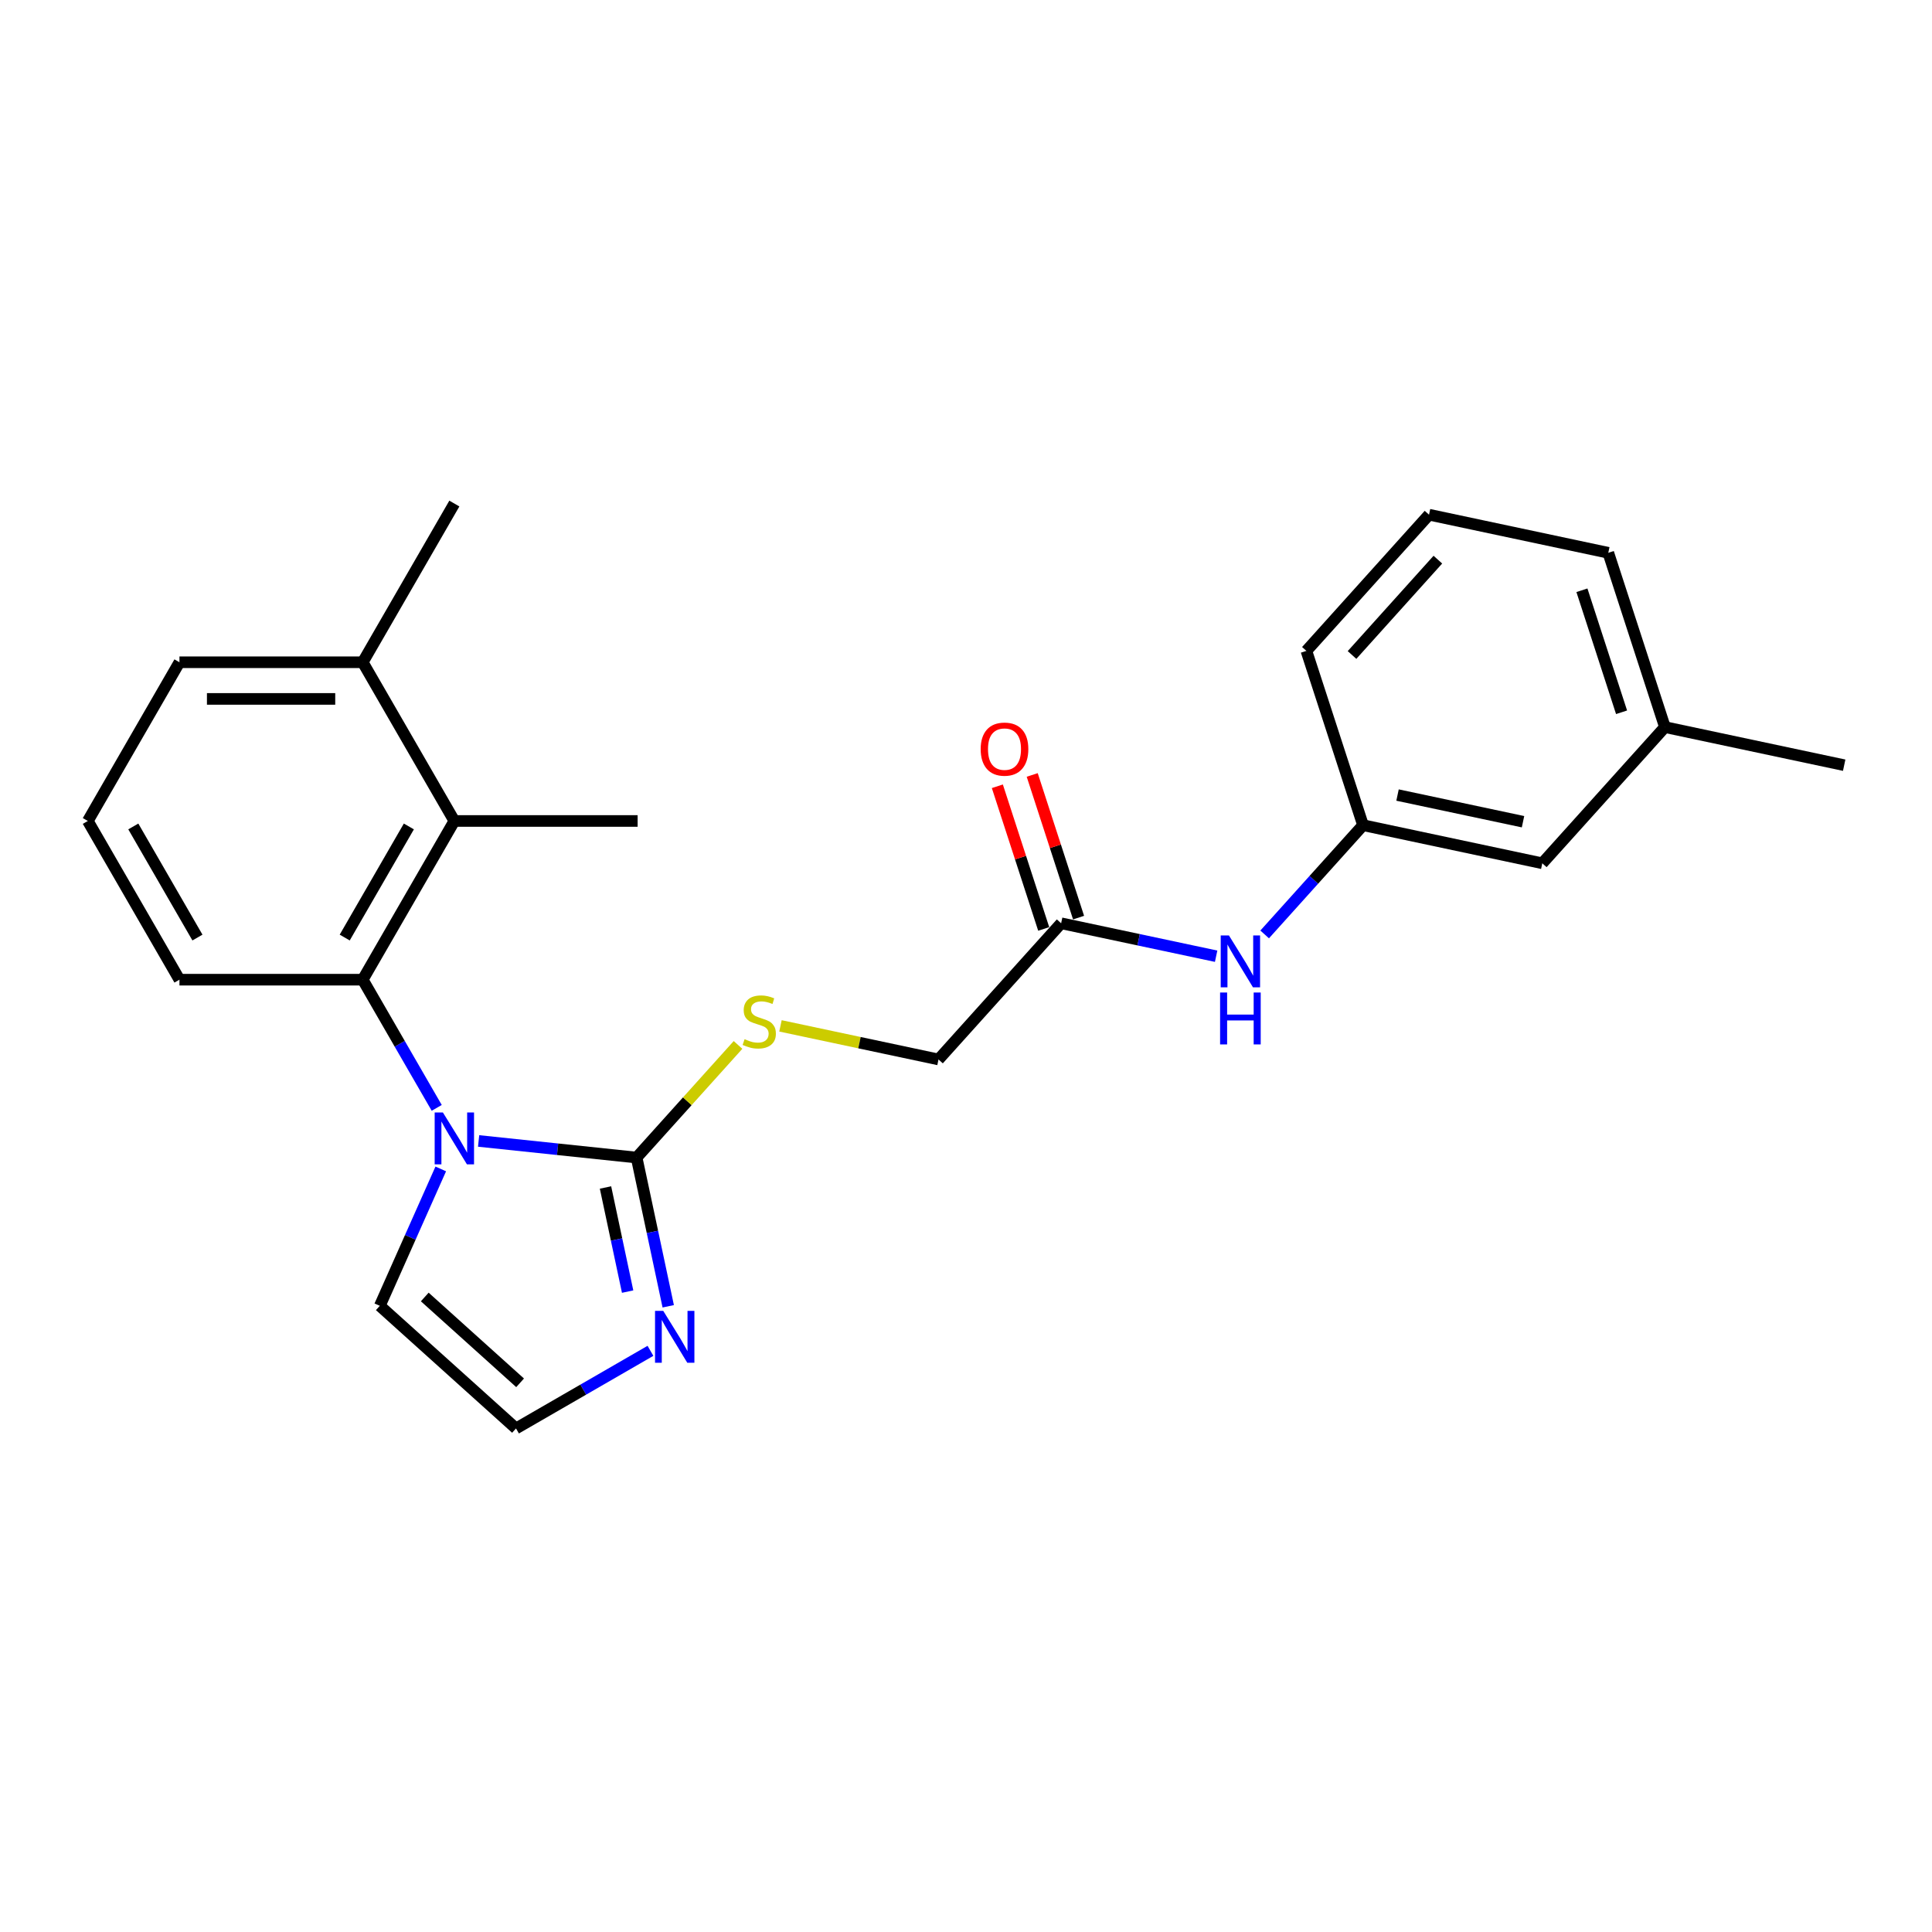 <?xml version='1.0' encoding='iso-8859-1'?>
<svg version='1.1' baseProfile='full'
              xmlns='http://www.w3.org/2000/svg'
                      xmlns:rdkit='http://www.rdkit.org/xml'
                      xmlns:xlink='http://www.w3.org/1999/xlink'
                  xml:space='preserve'
width='1000px' height='1000px' viewBox='0 0 1000 1000'>
<!-- END OF HEADER -->
<rect style='opacity:1.0;fill:#FFFFFF;stroke:none' width='1000' height='1000' x='0' y='0'> </rect>
<path class='bond-0' d='M 247.731,590.555 L 288.621,594.853' style='fill:none;fill-rule:evenodd;stroke:#0000FF;stroke-width:6px;stroke-linecap:butt;stroke-linejoin:miter;stroke-opacity:1' />
<path class='bond-0' d='M 288.621,594.853 L 329.511,599.15' style='fill:none;fill-rule:evenodd;stroke:#000000;stroke-width:6px;stroke-linecap:butt;stroke-linejoin:miter;stroke-opacity:1' />
<path class='bond-1' d='M 226.048,573.431 L 206.895,540.258' style='fill:none;fill-rule:evenodd;stroke:#0000FF;stroke-width:6px;stroke-linecap:butt;stroke-linejoin:miter;stroke-opacity:1' />
<path class='bond-1' d='M 206.895,540.258 L 187.743,507.085' style='fill:none;fill-rule:evenodd;stroke:#000000;stroke-width:6px;stroke-linecap:butt;stroke-linejoin:miter;stroke-opacity:1' />
<path class='bond-5' d='M 228.136,605.038 L 212.363,640.465' style='fill:none;fill-rule:evenodd;stroke:#0000FF;stroke-width:6px;stroke-linecap:butt;stroke-linejoin:miter;stroke-opacity:1' />
<path class='bond-5' d='M 212.363,640.465 L 196.589,675.892' style='fill:none;fill-rule:evenodd;stroke:#000000;stroke-width:6px;stroke-linecap:butt;stroke-linejoin:miter;stroke-opacity:1' />
<path class='bond-2' d='M 329.511,599.15 L 337.692,637.641' style='fill:none;fill-rule:evenodd;stroke:#000000;stroke-width:6px;stroke-linecap:butt;stroke-linejoin:miter;stroke-opacity:1' />
<path class='bond-2' d='M 337.692,637.641 L 345.874,676.133' style='fill:none;fill-rule:evenodd;stroke:#0000FF;stroke-width:6px;stroke-linecap:butt;stroke-linejoin:miter;stroke-opacity:1' />
<path class='bond-2' d='M 313.408,614.642 L 319.135,641.586' style='fill:none;fill-rule:evenodd;stroke:#000000;stroke-width:6px;stroke-linecap:butt;stroke-linejoin:miter;stroke-opacity:1' />
<path class='bond-2' d='M 319.135,641.586 L 324.862,668.53' style='fill:none;fill-rule:evenodd;stroke:#0000FF;stroke-width:6px;stroke-linecap:butt;stroke-linejoin:miter;stroke-opacity:1' />
<path class='bond-4' d='M 329.511,599.15 L 355.755,570.003' style='fill:none;fill-rule:evenodd;stroke:#000000;stroke-width:6px;stroke-linecap:butt;stroke-linejoin:miter;stroke-opacity:1' />
<path class='bond-4' d='M 355.755,570.003 L 381.999,540.856' style='fill:none;fill-rule:evenodd;stroke:#CCCC00;stroke-width:6px;stroke-linecap:butt;stroke-linejoin:miter;stroke-opacity:1' />
<path class='bond-3' d='M 187.743,507.085 L 235.172,424.935' style='fill:none;fill-rule:evenodd;stroke:#000000;stroke-width:6px;stroke-linecap:butt;stroke-linejoin:miter;stroke-opacity:1' />
<path class='bond-3' d='M 178.427,485.276 L 211.627,427.771' style='fill:none;fill-rule:evenodd;stroke:#000000;stroke-width:6px;stroke-linecap:butt;stroke-linejoin:miter;stroke-opacity:1' />
<path class='bond-14' d='M 187.743,507.085 L 92.884,507.085' style='fill:none;fill-rule:evenodd;stroke:#000000;stroke-width:6px;stroke-linecap:butt;stroke-linejoin:miter;stroke-opacity:1' />
<path class='bond-24' d='M 336.674,699.187 L 301.879,719.276' style='fill:none;fill-rule:evenodd;stroke:#0000FF;stroke-width:6px;stroke-linecap:butt;stroke-linejoin:miter;stroke-opacity:1' />
<path class='bond-24' d='M 301.879,719.276 L 267.083,739.365' style='fill:none;fill-rule:evenodd;stroke:#000000;stroke-width:6px;stroke-linecap:butt;stroke-linejoin:miter;stroke-opacity:1' />
<path class='bond-9' d='M 235.172,424.935 L 187.743,342.785' style='fill:none;fill-rule:evenodd;stroke:#000000;stroke-width:6px;stroke-linecap:butt;stroke-linejoin:miter;stroke-opacity:1' />
<path class='bond-16' d='M 235.172,424.935 L 330.031,424.935' style='fill:none;fill-rule:evenodd;stroke:#000000;stroke-width:6px;stroke-linecap:butt;stroke-linejoin:miter;stroke-opacity:1' />
<path class='bond-12' d='M 403.968,530.991 L 444.869,539.685' style='fill:none;fill-rule:evenodd;stroke:#CCCC00;stroke-width:6px;stroke-linecap:butt;stroke-linejoin:miter;stroke-opacity:1' />
<path class='bond-12' d='M 444.869,539.685 L 485.77,548.379' style='fill:none;fill-rule:evenodd;stroke:#000000;stroke-width:6px;stroke-linecap:butt;stroke-linejoin:miter;stroke-opacity:1' />
<path class='bond-6' d='M 196.589,675.892 L 267.083,739.365' style='fill:none;fill-rule:evenodd;stroke:#000000;stroke-width:6px;stroke-linecap:butt;stroke-linejoin:miter;stroke-opacity:1' />
<path class='bond-6' d='M 219.858,671.315 L 269.204,715.746' style='fill:none;fill-rule:evenodd;stroke:#000000;stroke-width:6px;stroke-linecap:butt;stroke-linejoin:miter;stroke-opacity:1' />
<path class='bond-7' d='M 549.242,477.885 L 485.77,548.379' style='fill:none;fill-rule:evenodd;stroke:#000000;stroke-width:6px;stroke-linecap:butt;stroke-linejoin:miter;stroke-opacity:1' />
<path class='bond-8' d='M 549.242,477.885 L 589.356,486.411' style='fill:none;fill-rule:evenodd;stroke:#000000;stroke-width:6px;stroke-linecap:butt;stroke-linejoin:miter;stroke-opacity:1' />
<path class='bond-8' d='M 589.356,486.411 L 629.469,494.938' style='fill:none;fill-rule:evenodd;stroke:#0000FF;stroke-width:6px;stroke-linecap:butt;stroke-linejoin:miter;stroke-opacity:1' />
<path class='bond-11' d='M 558.264,474.954 L 546.267,438.032' style='fill:none;fill-rule:evenodd;stroke:#000000;stroke-width:6px;stroke-linecap:butt;stroke-linejoin:miter;stroke-opacity:1' />
<path class='bond-11' d='M 546.267,438.032 L 534.271,401.11' style='fill:none;fill-rule:evenodd;stroke:#FF0000;stroke-width:6px;stroke-linecap:butt;stroke-linejoin:miter;stroke-opacity:1' />
<path class='bond-11' d='M 540.221,480.816 L 528.224,443.895' style='fill:none;fill-rule:evenodd;stroke:#000000;stroke-width:6px;stroke-linecap:butt;stroke-linejoin:miter;stroke-opacity:1' />
<path class='bond-11' d='M 528.224,443.895 L 516.228,406.973' style='fill:none;fill-rule:evenodd;stroke:#FF0000;stroke-width:6px;stroke-linecap:butt;stroke-linejoin:miter;stroke-opacity:1' />
<path class='bond-10' d='M 654.587,483.659 L 680.044,455.386' style='fill:none;fill-rule:evenodd;stroke:#0000FF;stroke-width:6px;stroke-linecap:butt;stroke-linejoin:miter;stroke-opacity:1' />
<path class='bond-10' d='M 680.044,455.386 L 705.501,427.113' style='fill:none;fill-rule:evenodd;stroke:#000000;stroke-width:6px;stroke-linecap:butt;stroke-linejoin:miter;stroke-opacity:1' />
<path class='bond-21' d='M 187.743,342.785 L 235.172,260.635' style='fill:none;fill-rule:evenodd;stroke:#000000;stroke-width:6px;stroke-linecap:butt;stroke-linejoin:miter;stroke-opacity:1' />
<path class='bond-25' d='M 187.743,342.785 L 92.884,342.785' style='fill:none;fill-rule:evenodd;stroke:#000000;stroke-width:6px;stroke-linecap:butt;stroke-linejoin:miter;stroke-opacity:1' />
<path class='bond-25' d='M 173.514,361.756 L 107.113,361.756' style='fill:none;fill-rule:evenodd;stroke:#000000;stroke-width:6px;stroke-linecap:butt;stroke-linejoin:miter;stroke-opacity:1' />
<path class='bond-13' d='M 705.501,427.113 L 798.287,446.836' style='fill:none;fill-rule:evenodd;stroke:#000000;stroke-width:6px;stroke-linecap:butt;stroke-linejoin:miter;stroke-opacity:1' />
<path class='bond-13' d='M 723.363,411.515 L 788.313,425.32' style='fill:none;fill-rule:evenodd;stroke:#000000;stroke-width:6px;stroke-linecap:butt;stroke-linejoin:miter;stroke-opacity:1' />
<path class='bond-20' d='M 705.501,427.113 L 676.188,336.897' style='fill:none;fill-rule:evenodd;stroke:#000000;stroke-width:6px;stroke-linecap:butt;stroke-linejoin:miter;stroke-opacity:1' />
<path class='bond-15' d='M 798.287,446.836 L 861.76,376.342' style='fill:none;fill-rule:evenodd;stroke:#000000;stroke-width:6px;stroke-linecap:butt;stroke-linejoin:miter;stroke-opacity:1' />
<path class='bond-17' d='M 92.884,507.085 L 45.455,424.935' style='fill:none;fill-rule:evenodd;stroke:#000000;stroke-width:6px;stroke-linecap:butt;stroke-linejoin:miter;stroke-opacity:1' />
<path class='bond-17' d='M 102.199,485.276 L 68.999,427.771' style='fill:none;fill-rule:evenodd;stroke:#000000;stroke-width:6px;stroke-linecap:butt;stroke-linejoin:miter;stroke-opacity:1' />
<path class='bond-23' d='M 861.76,376.342 L 954.545,396.064' style='fill:none;fill-rule:evenodd;stroke:#000000;stroke-width:6px;stroke-linecap:butt;stroke-linejoin:miter;stroke-opacity:1' />
<path class='bond-26' d='M 861.76,376.342 L 832.447,286.126' style='fill:none;fill-rule:evenodd;stroke:#000000;stroke-width:6px;stroke-linecap:butt;stroke-linejoin:miter;stroke-opacity:1' />
<path class='bond-26' d='M 839.32,368.672 L 818.8,305.521' style='fill:none;fill-rule:evenodd;stroke:#000000;stroke-width:6px;stroke-linecap:butt;stroke-linejoin:miter;stroke-opacity:1' />
<path class='bond-19' d='M 45.455,424.935 L 92.884,342.785' style='fill:none;fill-rule:evenodd;stroke:#000000;stroke-width:6px;stroke-linecap:butt;stroke-linejoin:miter;stroke-opacity:1' />
<path class='bond-18' d='M 739.661,266.404 L 676.188,336.897' style='fill:none;fill-rule:evenodd;stroke:#000000;stroke-width:6px;stroke-linecap:butt;stroke-linejoin:miter;stroke-opacity:1' />
<path class='bond-18' d='M 744.239,289.672 L 699.808,339.018' style='fill:none;fill-rule:evenodd;stroke:#000000;stroke-width:6px;stroke-linecap:butt;stroke-linejoin:miter;stroke-opacity:1' />
<path class='bond-22' d='M 739.661,266.404 L 832.447,286.126' style='fill:none;fill-rule:evenodd;stroke:#000000;stroke-width:6px;stroke-linecap:butt;stroke-linejoin:miter;stroke-opacity:1' />
<path  class='atom-0' d='M 229.234 575.803
L 238.037 590.032
Q 238.909 591.435, 240.313 593.978
Q 241.717 596.52, 241.793 596.672
L 241.793 575.803
L 245.36 575.803
L 245.36 602.667
L 241.679 602.667
L 232.231 587.11
Q 231.131 585.289, 229.955 583.202
Q 228.816 581.115, 228.475 580.47
L 228.475 602.667
L 224.984 602.667
L 224.984 575.803
L 229.234 575.803
' fill='#0000FF'/>
<path  class='atom-3' d='M 343.295 678.504
L 352.098 692.733
Q 352.971 694.137, 354.374 696.679
Q 355.778 699.221, 355.854 699.373
L 355.854 678.504
L 359.421 678.504
L 359.421 705.368
L 355.74 705.368
L 346.293 689.811
Q 345.192 687.99, 344.016 685.903
Q 342.878 683.816, 342.536 683.171
L 342.536 705.368
L 339.045 705.368
L 339.045 678.504
L 343.295 678.504
' fill='#0000FF'/>
<path  class='atom-5' d='M 385.395 537.877
Q 385.699 537.991, 386.951 538.522
Q 388.203 539.053, 389.569 539.394
Q 390.973 539.698, 392.339 539.698
Q 394.881 539.698, 396.361 538.484
Q 397.841 537.232, 397.841 535.069
Q 397.841 533.589, 397.082 532.678
Q 396.361 531.768, 395.222 531.275
Q 394.084 530.781, 392.187 530.212
Q 389.797 529.491, 388.355 528.808
Q 386.951 528.125, 385.926 526.683
Q 384.94 525.242, 384.94 522.813
Q 384.94 519.436, 387.216 517.349
Q 389.531 515.262, 394.084 515.262
Q 397.195 515.262, 400.724 516.742
L 399.852 519.664
Q 396.626 518.336, 394.198 518.336
Q 391.58 518.336, 390.138 519.436
Q 388.696 520.499, 388.734 522.358
Q 388.734 523.8, 389.455 524.672
Q 390.214 525.545, 391.276 526.038
Q 392.377 526.532, 394.198 527.101
Q 396.626 527.86, 398.068 528.619
Q 399.51 529.377, 400.535 530.933
Q 401.597 532.451, 401.597 535.069
Q 401.597 538.787, 399.093 540.798
Q 396.626 542.771, 392.491 542.771
Q 390.1 542.771, 388.279 542.24
Q 386.495 541.747, 384.371 540.874
L 385.395 537.877
' fill='#CCCC00'/>
<path  class='atom-9' d='M 636.09 484.175
L 644.893 498.404
Q 645.766 499.808, 647.17 502.35
Q 648.573 504.892, 648.649 505.044
L 648.649 484.175
L 652.216 484.175
L 652.216 511.039
L 648.535 511.039
L 639.088 495.482
Q 637.987 493.661, 636.811 491.574
Q 635.673 489.487, 635.331 488.842
L 635.331 511.039
L 631.84 511.039
L 631.84 484.175
L 636.09 484.175
' fill='#0000FF'/>
<path  class='atom-9' d='M 631.518 513.726
L 635.16 513.726
L 635.16 525.147
L 648.896 525.147
L 648.896 513.726
L 652.539 513.726
L 652.539 540.59
L 648.896 540.59
L 648.896 528.182
L 635.16 528.182
L 635.16 540.59
L 631.518 540.59
L 631.518 513.726
' fill='#0000FF'/>
<path  class='atom-12' d='M 507.598 387.745
Q 507.598 381.294, 510.785 377.69
Q 513.972 374.085, 519.929 374.085
Q 525.887 374.085, 529.074 377.69
Q 532.261 381.294, 532.261 387.745
Q 532.261 394.271, 529.036 397.99
Q 525.811 401.67, 519.929 401.67
Q 514.01 401.67, 510.785 397.99
Q 507.598 394.309, 507.598 387.745
M 519.929 398.635
Q 524.027 398.635, 526.228 395.903
Q 528.467 393.133, 528.467 387.745
Q 528.467 382.471, 526.228 379.815
Q 524.027 377.121, 519.929 377.121
Q 515.832 377.121, 513.593 379.777
Q 511.392 382.433, 511.392 387.745
Q 511.392 393.171, 513.593 395.903
Q 515.832 398.635, 519.929 398.635
' fill='#FF0000'/>
</svg>
